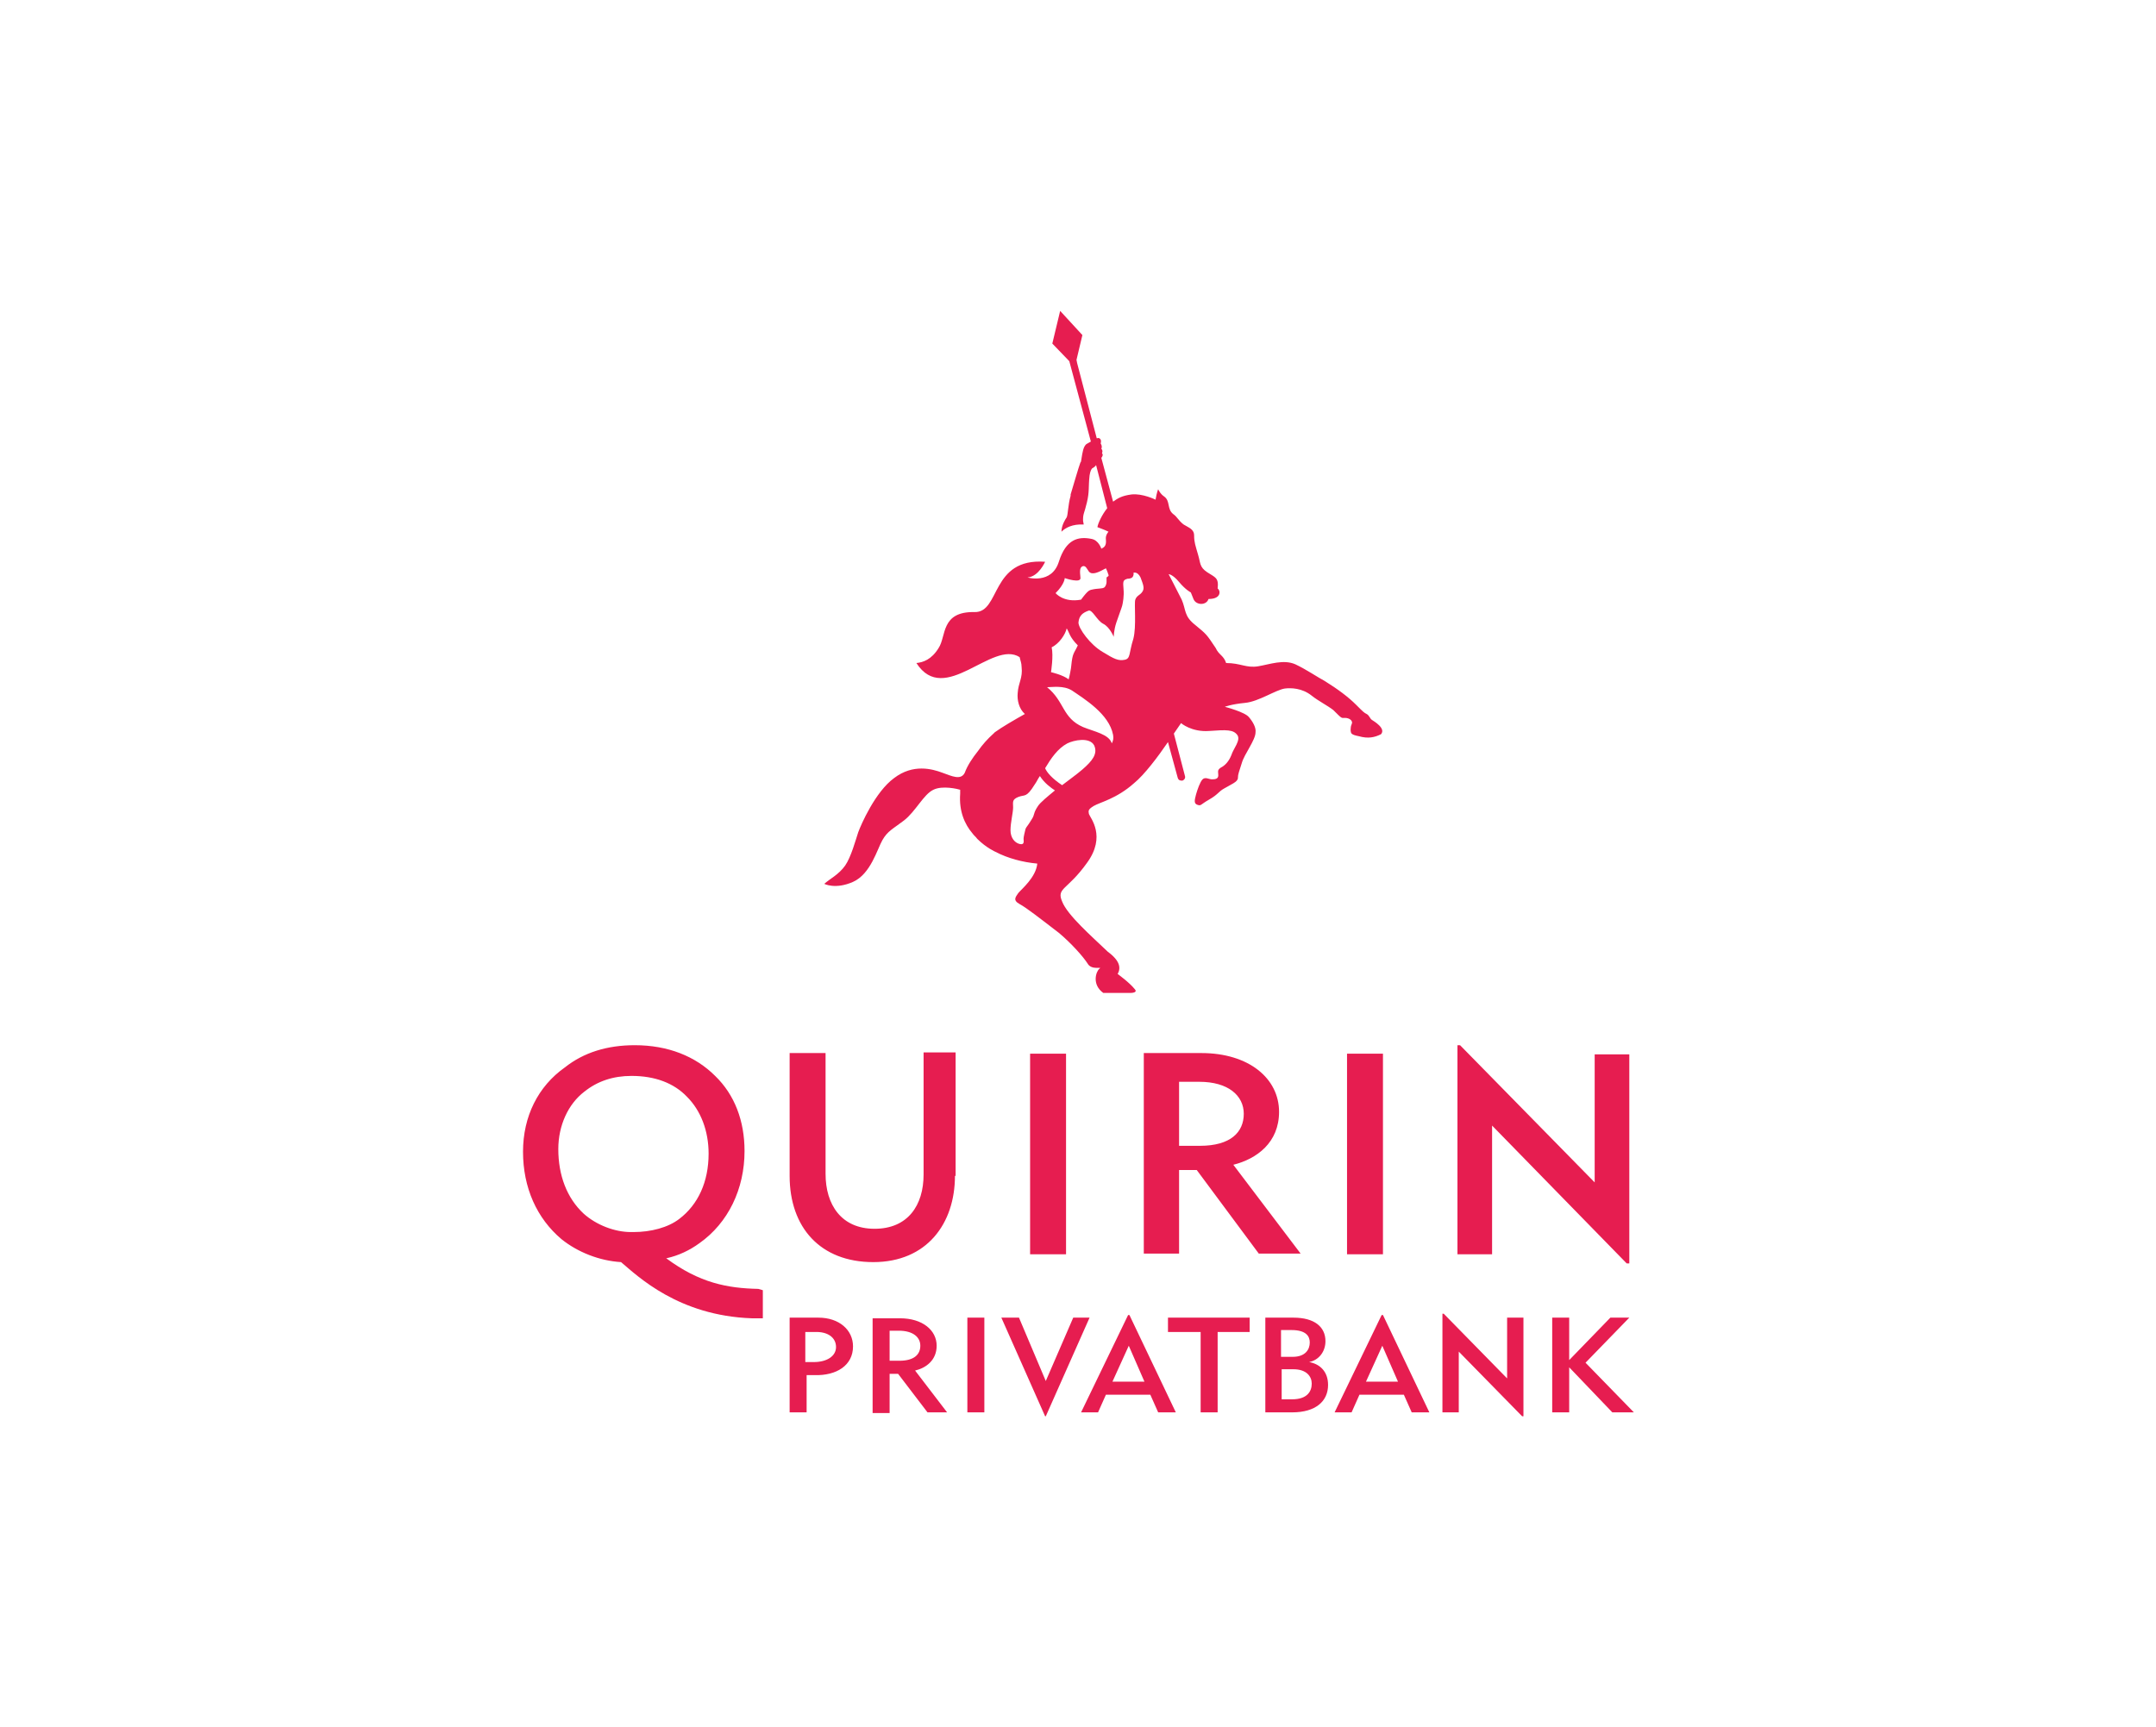 <svg width="156" height="125" viewBox="0 0 156 125" fill="none" xmlns="http://www.w3.org/2000/svg">
<g clip-path="url(#clip0_4466_13082)">
<path d="M116.662 102.216H118.222L114.723 98.623L117.891 95.361H116.52L113.541 98.434V95.361H112.312V102.216H113.541V98.954L116.662 102.216ZM110.137 102.5H110.231V95.361H109.049V99.758L104.463 95.077H104.369V102.216H105.551V97.819L110.137 102.5ZM100.019 97.394L101.153 99.994H98.837L100.019 97.394ZM102.146 102.216H103.423L100.066 95.171H99.971L96.567 102.216H97.796L98.364 100.94H101.579L102.146 102.216ZM94.912 100.136C94.912 100.703 94.581 101.271 93.494 101.271H92.737V99.096H93.588C94.534 99.096 94.912 99.616 94.912 100.136ZM94.77 97.157C94.77 97.677 94.439 98.197 93.541 98.197H92.69V96.259H93.447C94.534 96.259 94.77 96.732 94.77 97.157ZM96.094 100.23C96.094 99.285 95.527 98.718 94.723 98.576C95.432 98.434 95.905 97.819 95.905 97.063C95.905 96.022 95.101 95.361 93.588 95.361H91.555V102.216H93.494C95.196 102.216 96.094 101.413 96.094 100.23ZM88.056 96.401H90.421V95.361H84.51V96.401H86.874V102.216H88.104V96.401H88.056ZM81.674 97.394L82.808 99.994H80.492L81.674 97.394ZM83.801 102.216H85.078L81.721 95.171H81.626L78.222 102.216H79.451L80.019 100.94H83.234L83.801 102.216ZM75.669 102.5L78.837 95.361H77.655L75.669 99.947L73.73 95.361H72.454L75.621 102.5H75.669ZM69.995 102.216H71.224V95.361H69.995V102.216ZM66.591 97.394C66.591 98.008 66.165 98.481 65.078 98.481H64.369V96.306H65.031C66.071 96.306 66.591 96.779 66.591 97.394ZM67.111 102.216H68.529L66.213 99.19C67.016 99.001 67.773 98.434 67.773 97.394C67.773 96.259 66.733 95.408 65.125 95.408H63.139V102.264H64.369V99.427H64.983L67.111 102.216ZM60.492 97.488C60.492 98.15 59.83 98.576 58.884 98.576H58.269V96.401H58.931C59.924 96.353 60.492 96.826 60.492 97.488ZM61.721 97.441C61.721 96.259 60.728 95.361 59.215 95.361H57.135V102.216H58.364V99.521C58.553 99.521 58.789 99.521 58.931 99.521C60.539 99.569 61.721 98.812 61.721 97.441ZM99.262 52.098C99.12 52.004 99.073 51.767 98.884 51.673C98.695 51.578 98.647 51.531 98.127 51.011C97.56 50.443 96.804 49.876 95.811 49.261C95.432 49.072 94.534 48.457 93.73 48.079C92.879 47.701 91.886 48.079 91.035 48.221C90.184 48.363 89.759 47.985 88.719 47.985C88.529 47.417 88.198 47.417 87.962 46.897C87.3 45.904 87.3 45.904 86.496 45.242C85.645 44.58 85.834 44.155 85.503 43.398C85.125 42.642 84.558 41.554 84.558 41.554C84.558 41.554 84.841 41.554 85.314 42.122C85.787 42.689 86.165 42.878 86.165 42.878L86.354 43.351C86.543 43.824 87.3 43.824 87.442 43.351C88.435 43.351 88.293 42.689 88.104 42.595C88.198 41.791 87.915 41.791 87.347 41.413C86.78 41.034 86.874 40.751 86.685 40.136C86.496 39.474 86.402 39.238 86.402 38.765C86.402 38.292 86.023 38.197 85.645 37.961C85.267 37.677 85.172 37.394 84.889 37.205C84.416 36.826 84.7 36.259 84.227 35.928C83.943 35.739 83.801 35.408 83.801 35.408C83.801 35.408 83.707 35.597 83.612 36.164C83.612 36.164 82.666 35.691 81.863 35.786C81.153 35.881 80.87 36.07 80.539 36.306L79.688 33.138C79.877 32.902 79.735 32.807 79.735 32.807C79.735 32.807 79.83 32.618 79.688 32.476C79.782 32.287 79.64 32.098 79.64 32.098C79.64 32.098 79.735 31.814 79.546 31.72C79.499 31.673 79.404 31.72 79.357 31.72C78.884 29.923 77.938 26.282 77.938 26.282L77.891 26.046L78.317 24.249L76.709 22.5L76.142 24.864L77.371 26.141L78.931 31.956C78.837 32.004 78.695 32.098 78.6 32.145C78.553 32.193 78.506 32.24 78.458 32.334C78.317 32.618 78.269 33.138 78.222 33.375C78.222 33.375 78.222 33.422 78.175 33.469C78.033 33.847 77.655 35.171 77.466 35.786C77.466 35.833 77.466 35.833 77.466 35.881C77.276 36.543 77.276 37.252 77.182 37.441C77.087 37.583 76.804 38.008 76.804 38.481C77.087 38.197 77.607 37.914 78.411 37.961C78.411 37.866 78.364 37.772 78.364 37.63C78.364 37.157 78.458 37.157 78.647 36.353C78.837 35.55 78.742 35.266 78.837 34.415C78.884 34.084 78.978 33.942 79.026 33.895C79.12 33.847 79.262 33.753 79.309 33.658L80.113 36.779C79.735 37.252 79.451 37.866 79.404 38.15C79.64 38.245 79.924 38.339 80.208 38.481C80.208 38.481 79.971 38.718 80.019 39.048C80.066 39.521 79.877 39.616 79.688 39.71C79.688 39.71 79.499 39.096 78.978 39.001C78.033 38.812 77.135 39.001 76.614 40.656C76.094 42.311 74.345 41.791 74.345 41.791C75.149 41.743 75.621 40.656 75.621 40.656C71.65 40.372 72.406 44.344 70.515 44.297C68.056 44.249 68.482 46.046 67.915 46.897C67.395 47.748 66.78 47.937 66.307 47.985C68.34 51.153 71.792 46.282 73.778 47.559C73.825 47.795 73.919 47.985 73.919 48.268C74.014 49.072 73.683 49.403 73.636 50.16C73.588 50.68 73.73 51.294 74.156 51.673C73.399 52.098 72.501 52.618 71.981 52.996C71.981 52.996 71.981 52.996 71.934 53.044L71.886 53.091C71.461 53.469 71.082 53.895 70.752 54.368C70.373 54.84 69.995 55.408 69.806 55.928C69.522 56.495 68.86 56.164 68.198 55.928C67.442 55.644 66.071 55.266 64.7 56.306C63.328 57.299 62.288 59.71 62.099 60.23C61.91 60.798 61.579 62.027 61.153 62.642C60.681 63.304 60.066 63.587 59.64 63.966C59.64 63.966 60.444 64.391 61.721 63.824C62.997 63.257 63.47 61.46 63.849 60.798C64.227 60.136 64.605 59.994 65.409 59.379C66.26 58.718 66.827 57.488 67.536 57.157C68.198 56.826 69.333 57.11 69.475 57.157C69.475 57.205 69.475 57.205 69.475 57.252C69.475 57.252 69.475 57.299 69.475 57.346C69.475 57.394 69.475 57.394 69.475 57.441C69.38 58.718 69.806 59.663 70.373 60.325C70.468 60.467 70.61 60.562 70.704 60.703C71.366 61.365 72.028 61.649 72.028 61.649C72.927 62.122 74.014 62.405 75.054 62.5C74.96 63.493 73.919 64.344 73.683 64.628C73.494 64.911 73.257 65.148 73.778 65.431C74.298 65.715 75.196 66.424 76.614 67.512C77.466 68.221 78.364 69.214 78.695 69.734C78.978 70.254 79.83 69.923 79.546 70.112C79.309 70.301 78.978 71.247 79.83 71.862H80.728H81.768C82.099 71.862 82.288 71.767 82.099 71.578C81.721 71.105 80.87 70.49 80.87 70.49C81.106 70.065 81.059 69.545 80.16 68.883C79.026 67.796 77.229 66.235 76.851 65.242C76.425 64.249 77.229 64.439 78.647 62.453C80.066 60.514 78.884 59.19 78.789 58.907C78.742 58.67 78.742 58.576 79.12 58.339C79.593 58.056 80.775 57.819 82.052 56.684C82.808 56.07 83.801 54.746 84.51 53.706L85.22 56.306C85.267 56.448 85.362 56.495 85.503 56.495H85.551C85.692 56.448 85.787 56.306 85.74 56.164L84.936 53.091C85.267 52.618 85.456 52.334 85.456 52.334C85.456 52.334 86.213 52.996 87.489 52.902C88.766 52.807 89.239 52.807 89.522 53.186C89.806 53.564 89.239 54.178 89.097 54.651C88.908 55.124 88.624 55.408 88.34 55.55C88.056 55.739 88.151 55.833 88.151 56.117C88.151 56.401 87.867 56.401 87.678 56.401C87.489 56.401 87.206 56.212 87.016 56.401C86.827 56.59 86.638 57.157 86.543 57.488C86.449 57.866 86.354 58.15 86.638 58.245C86.922 58.339 86.827 58.245 87.489 57.866C88.151 57.488 88.151 57.299 88.577 57.063C89.049 56.779 89.57 56.59 89.57 56.306C89.57 56.023 89.664 55.833 89.853 55.219C90.042 54.557 90.846 53.564 90.846 52.996C90.893 52.666 90.657 52.24 90.373 51.909C90.09 51.531 88.624 51.153 88.624 51.153C88.624 51.153 89.097 50.963 90.09 50.869C91.082 50.774 92.312 49.923 92.974 49.829C93.399 49.781 94.203 49.781 94.912 50.349C95.385 50.727 96.047 51.058 96.473 51.389C97.135 52.051 97.04 51.956 97.324 51.956C97.607 51.956 97.938 52.145 97.796 52.429C97.702 52.618 97.702 52.996 97.796 53.091C97.891 53.186 98.08 53.233 98.317 53.28C98.978 53.469 99.451 53.375 99.924 53.138C100.302 52.713 99.404 52.193 99.262 52.098ZM77.04 41.838C77.04 41.838 78.269 42.264 78.175 41.791C78.127 41.318 78.127 41.082 78.317 40.987C78.553 40.892 78.647 41.176 78.789 41.365C79.026 41.649 79.499 41.413 80.019 41.129C80.16 41.413 80.16 41.507 80.208 41.602C80.208 41.696 80.255 41.649 80.066 41.791C80.066 41.885 80.066 41.98 80.066 42.122C80.066 42.216 80.019 42.405 79.924 42.5C79.735 42.642 79.499 42.547 78.931 42.689C78.837 42.736 78.742 42.689 78.222 43.398C76.945 43.635 76.378 42.925 76.378 42.925C77.04 42.264 77.04 41.838 77.04 41.838ZM76.094 46.85C76.662 46.566 77.087 45.904 77.182 45.479C77.371 45.762 77.371 46.093 77.986 46.708C77.702 47.323 77.607 47.228 77.513 48.174C77.513 48.316 77.371 49.025 77.324 49.167C76.898 48.836 76.047 48.647 76.047 48.647C76.047 48.647 76.236 47.465 76.094 46.85ZM77.087 49.498C77.04 49.498 77.04 49.498 77.087 49.498V49.498ZM75.101 58.339C74.723 58.907 74.912 58.907 74.629 59.332C74.345 59.805 74.25 59.852 74.203 59.994C74.156 60.183 74.061 60.562 74.061 60.703C74.061 60.845 74.156 61.176 73.778 61.082C73.399 60.987 73.116 60.609 73.116 60.089C73.116 59.521 73.305 58.812 73.305 58.434C73.305 58.056 73.21 57.866 73.683 57.677C74.156 57.488 74.25 57.772 74.865 56.779C75.007 56.59 75.101 56.353 75.243 56.164C75.574 56.684 76.047 57.015 76.331 57.205C75.763 57.677 75.291 58.056 75.101 58.339ZM78.317 55.691C77.938 56.023 77.276 56.495 76.851 56.826C76.142 56.353 75.763 55.928 75.621 55.597C76.047 54.888 76.52 54.178 77.229 53.8C77.702 53.564 78.837 53.327 79.168 53.942C79.451 54.557 79.026 55.077 78.317 55.691ZM80.444 53.8C80.255 53.138 79.168 52.949 78.364 52.618C76.851 51.956 77.04 50.774 75.763 49.734C76.142 49.734 76.945 49.592 77.56 49.97C78.458 50.585 80.255 51.673 80.539 53.186C80.586 53.469 80.539 53.611 80.444 53.8ZM82.619 42.878C82.477 43.067 82.241 43.115 82.146 43.398C82.052 43.682 82.241 45.337 82.004 46.235C81.674 47.275 81.815 47.654 81.39 47.748C80.917 47.843 80.633 47.701 79.782 47.181C78.884 46.661 78.033 45.479 78.033 45.053C78.08 44.533 78.364 44.344 78.742 44.202C79.026 44.06 79.357 44.911 79.83 45.148C80.302 45.384 80.586 46.093 80.586 46.093C80.586 46.093 80.586 45.621 80.775 45.053C80.964 44.486 81.153 44.013 81.201 43.824C81.248 43.635 81.343 43.115 81.295 42.642C81.248 42.075 81.248 41.98 81.579 41.885C81.768 41.885 81.957 41.838 82.004 41.649C82.052 41.507 82.004 41.46 82.004 41.46C82.004 41.46 82.288 41.318 82.525 41.791C82.714 42.311 82.856 42.595 82.619 42.878ZM69.097 85.1C69.097 88.552 67.064 91.342 63.187 91.342C59.357 91.342 57.135 88.836 57.135 85.1V76.212H59.735V84.959C59.735 87.181 60.87 88.93 63.281 88.93C65.692 88.93 66.827 87.228 66.827 85.006V76.164H69.144V85.1M74.534 76.259H77.135V90.774H74.534V76.259ZM89.995 80.609C89.995 81.933 89.049 82.925 86.827 82.925H85.314V78.292H86.78C88.86 78.292 89.995 79.285 89.995 80.609ZM92.548 80.467C92.548 78.056 90.373 76.212 86.922 76.212H82.761V90.727H85.314V84.675H86.591L91.082 90.727H94.109L89.239 84.297C90.941 83.871 92.548 82.689 92.548 80.467ZM97.466 76.259H100.066V90.774H97.466V76.259ZM107.962 81.46V90.774H105.456V75.644H105.645L115.385 85.573V76.306H117.891V91.436H117.702L107.962 81.46ZM54.865 93.28C52.643 93.233 50.61 92.855 48.198 91.058C48.198 91.058 48.198 91.058 48.246 91.058C49.097 90.869 49.901 90.49 50.61 89.971C52.69 88.505 53.872 86.046 53.872 83.304C53.872 81.129 53.163 79.238 51.745 77.866C50.326 76.448 48.34 75.644 45.929 75.644C43.943 75.644 42.241 76.164 40.87 77.252C38.931 78.623 37.844 80.798 37.844 83.351C37.844 85.951 38.837 88.174 40.633 89.687C41.815 90.632 43.376 91.247 44.936 91.342C46.165 92.382 49.097 95.219 54.392 95.408C54.581 95.408 54.723 95.408 54.96 95.408H55.196V93.375L54.865 93.28ZM40.397 83.162C40.397 81.46 41.106 79.9 42.288 79.001C43.234 78.245 44.369 77.866 45.693 77.866C47.395 77.866 48.766 78.386 49.711 79.379C50.704 80.372 51.272 81.838 51.272 83.493C51.272 85.526 50.515 87.181 49.144 88.221C48.34 88.836 47.111 89.167 45.834 89.167H45.645C44.463 89.167 43.139 88.647 42.241 87.843C41.012 86.708 40.397 85.053 40.397 83.162Z" fill="#E61D50"/>
</g>
<defs>
<clipPath id="clip0_4466_13082">
<rect width="80.425" height="80" fill="white" transform="translate(37.789 22.5)"/>
</clipPath>
</defs>
</svg>
